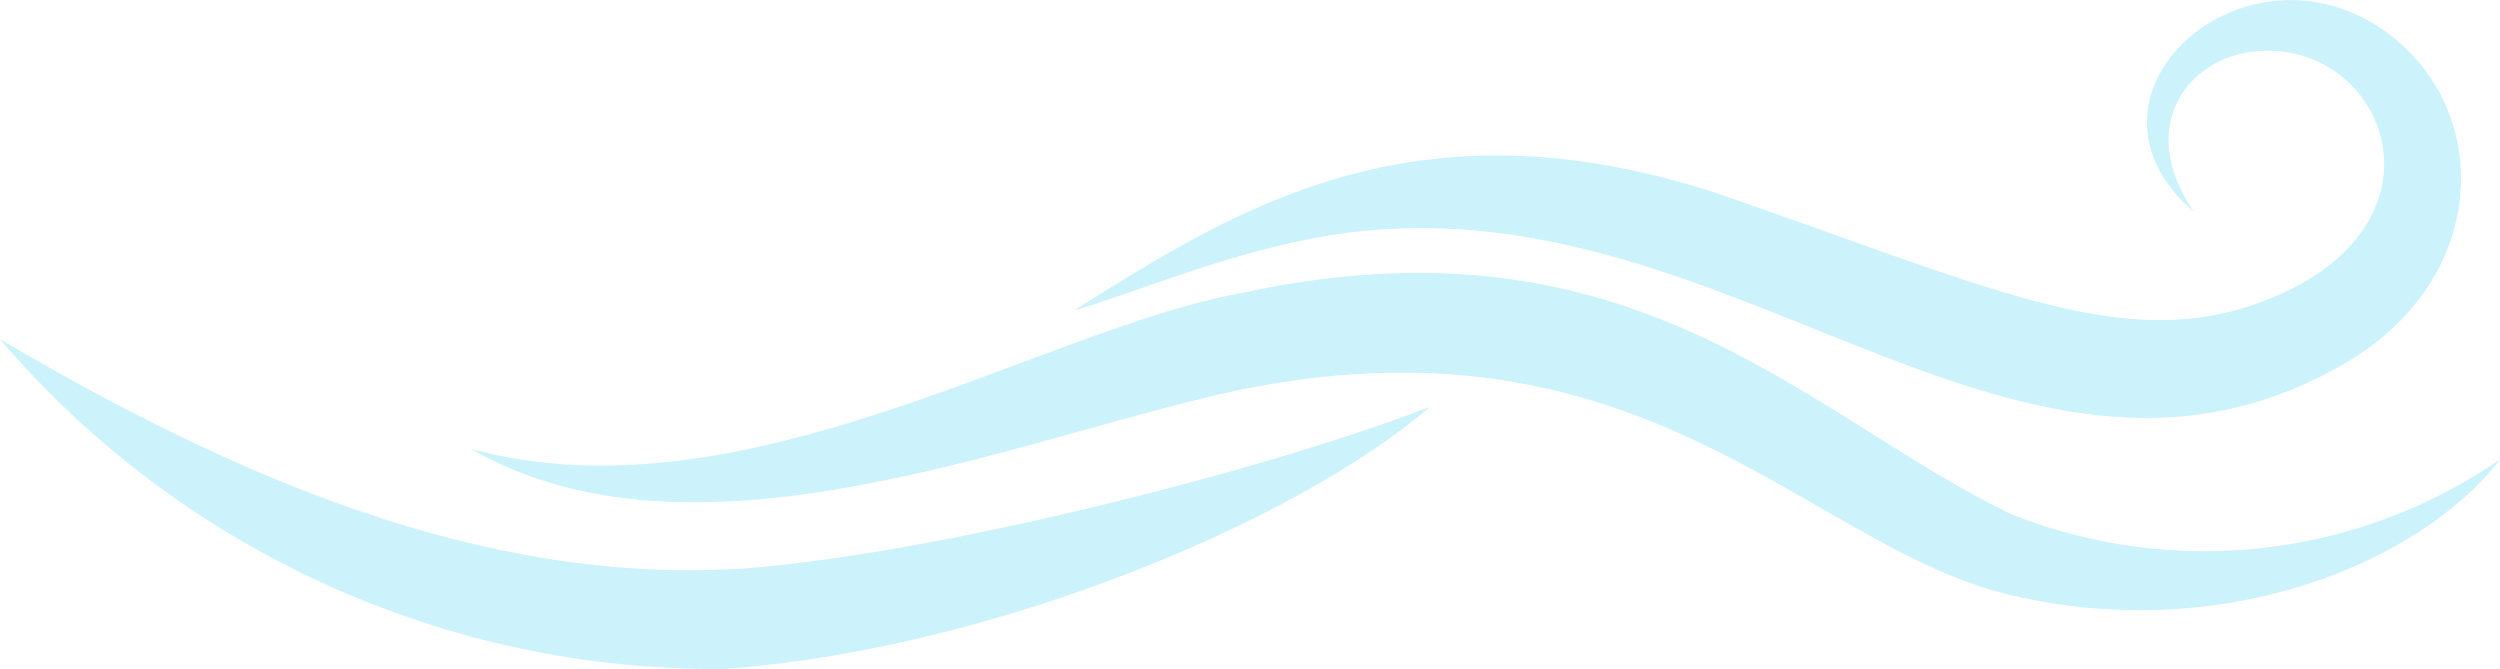 <svg width="284" height="76" viewBox="0 0 284 76" fill="none" xmlns="http://www.w3.org/2000/svg">
<g opacity="0.2" clip-path="url(#clip0_1_691)">
<path d="M53.52 51.001C84.232 59.393 118.158 37.459 140.906 33.313C185.772 23.486 205.426 47.444 228.568 58.449C237.615 62.036 247.409 63.34 257.082 62.246C266.756 61.153 276.009 57.695 284.02 52.18C274.814 64.11 251.908 73.543 227.484 67.372C204.677 61.437 185.969 34.433 139.408 44.594C114.688 50.156 78.654 65.485 53.52 51.001Z" fill="#00BEE9"/>
<path d="M0 38.541C25.843 53.713 54.407 66.547 84.469 64.581C105.798 62.989 142.818 53.772 162.432 46.225C147.648 59 113.151 73.74 82.241 76C66.621 76.125 51.162 72.836 36.954 66.364C22.745 59.892 10.131 50.395 0 38.541Z" fill="#00BEE9"/>
<path d="M121.982 35.278C140.354 23.761 160.638 10.77 194.919 21.914C225.296 32.369 240.396 39.857 255.791 34.688C279.446 26.67 271.561 5.208 257.092 5.778C249.01 5.975 242.328 13.934 249.207 24.056C233.437 10.436 256.264 -8.942 272.311 4.619C283.034 13.62 282.482 31.701 266.594 41.154C228.115 63.717 195.076 17.963 148.811 27.141C138.541 29.126 128.704 33.332 121.982 35.278Z" fill="#00BEE9"/>
</g>
<defs>
<clipPath id="clip0_1_691">
<rect width="284" height="76" fill="white"/>
</clipPath>
</defs>
</svg>

